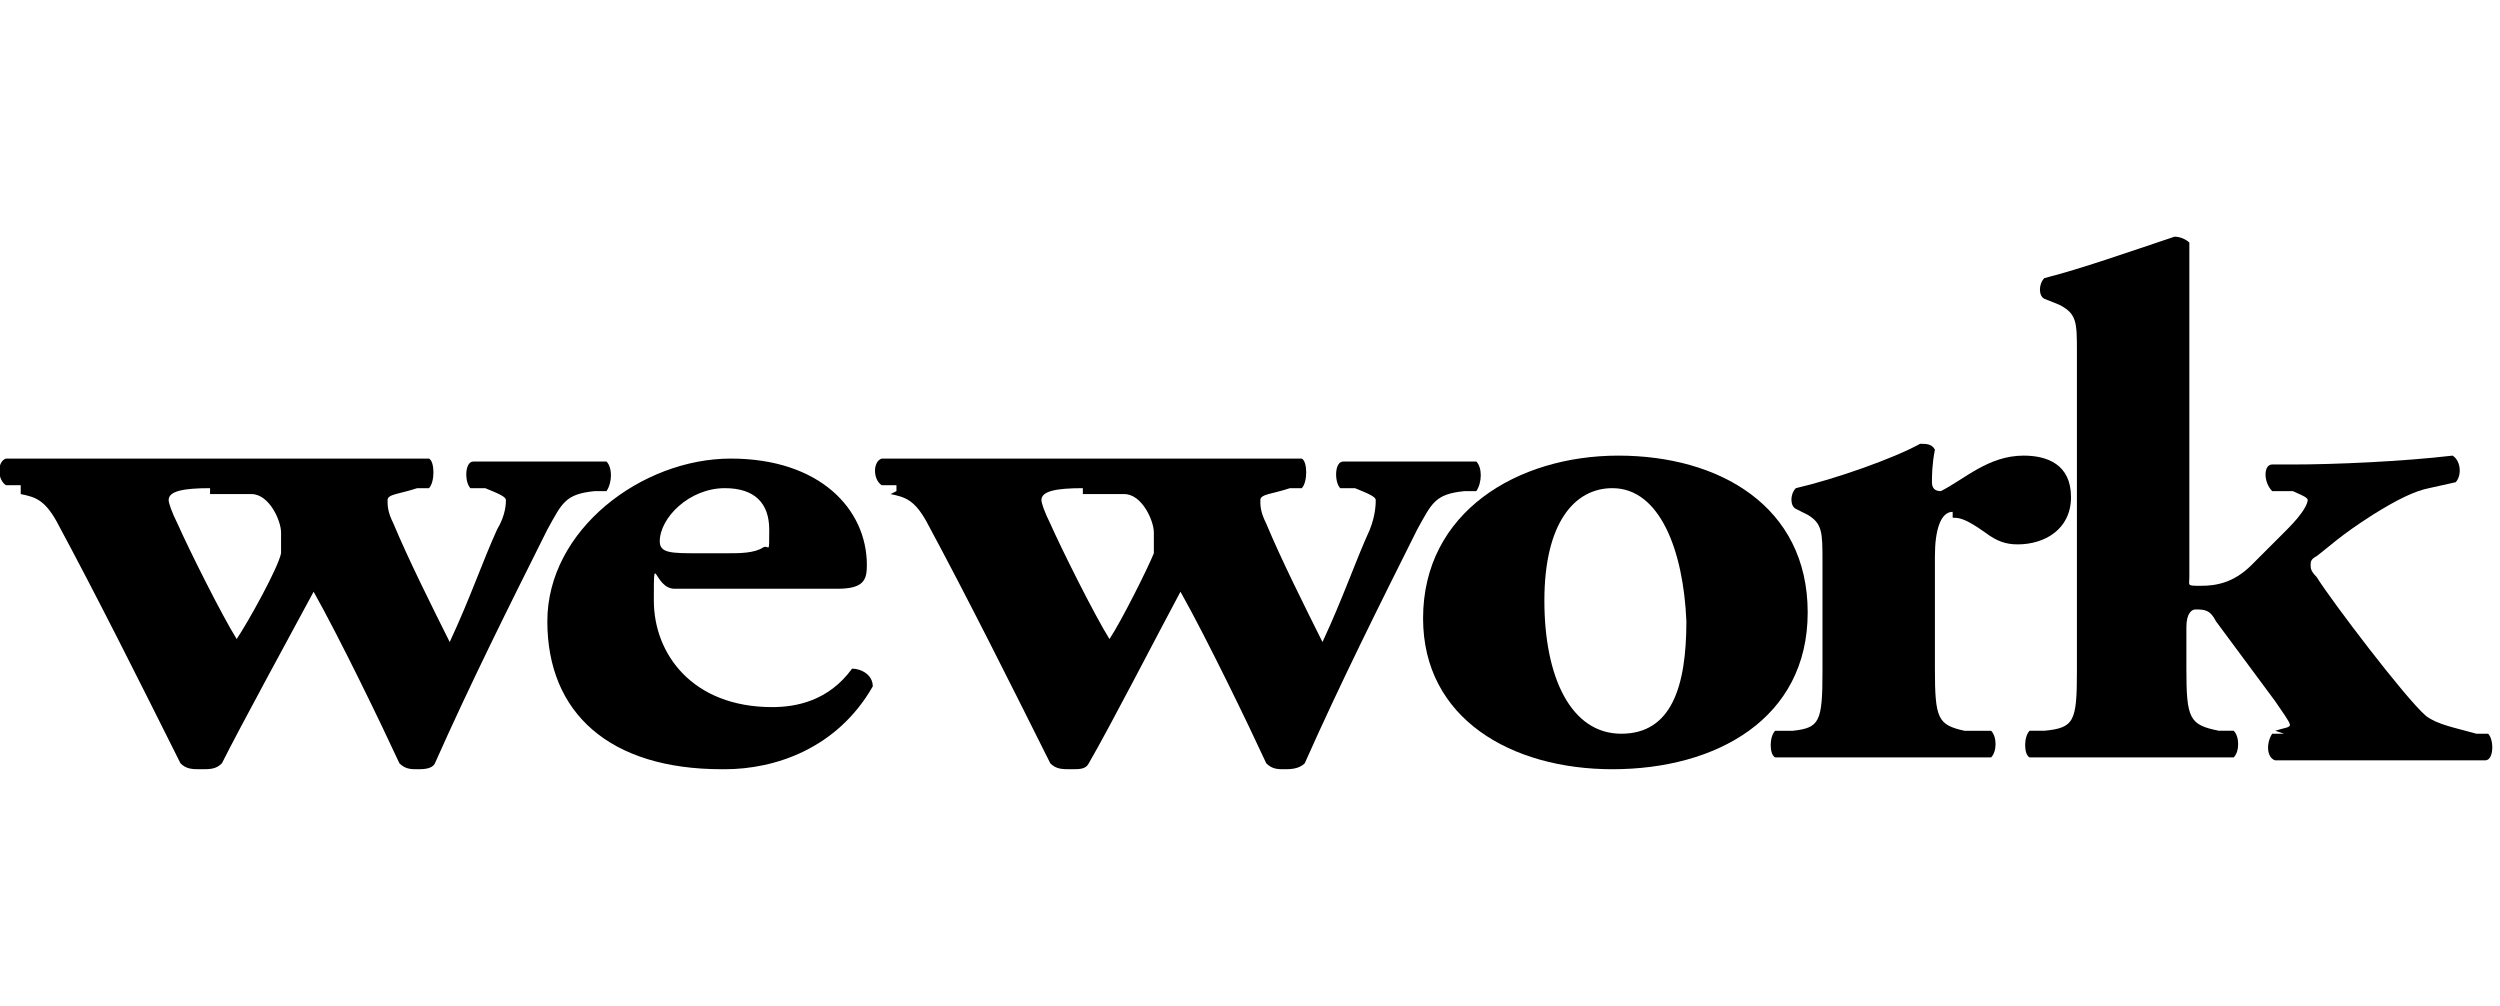 <?xml version="1.0" encoding="UTF-8"?>
<svg xmlns="http://www.w3.org/2000/svg" version="1.1" viewBox="0 0 84.5 34">
  <!-- Generator: Adobe Illustrator 28.7.1, SVG Export Plug-In . SVG Version: 1.2.0 Build 142)  -->
  <g>
    <g id="Layer_1">
      <g>
        <path d="M7.1,16.7c.5,0,1,0,1.4,0,.6,0,1,.9,1,1.3s0,.4,0,.7c-.1.5-1.1,2.3-1.5,2.9-.5-.8-1.6-3-2-3.9-.2-.4-.3-.7-.3-.8,0-.3.5-.4,1.4-.4h0ZM.7,16.7c.5.1.8.2,1.2.9,1.4,2.6,2.8,5.4,4.2,8.2.2.2.4.2.7.2s.5,0,.7-.2c.6-1.2,2.4-4.5,3.1-5.8.9,1.6,2.3,4.5,2.9,5.8.2.2.4.2.6.2s.5,0,.6-.2c1.2-2.7,2.5-5.3,3.8-7.9.5-.9.6-1.2,1.6-1.3h.4c.2-.3.2-.8,0-1-.6,0-1.4,0-2.2,0s-1.4,0-2.3,0c-.3,0-.3.7-.1.9h.5c.5.2.7.3.7.4s0,.5-.3,1c-.5,1.1-.9,2.3-1.6,3.8-.6-1.2-1.4-2.8-1.9-4-.2-.4-.2-.6-.2-.8s.4-.2,1-.4h.4c.2-.2.2-.9,0-1-1.7,0-3.4,0-5.1,0H3.5c-1.2,0-2.1,0-3.3,0-.3.1-.3.7,0,.9h.5c0,.1,0,.2,0,.2Z"></path>
        <path d="M24.5,16.5c1,0,1.5.5,1.5,1.4s0,.5-.2.6c-.3.2-.8.2-1.2.2h-1c-.9,0-1.3,0-1.3-.4,0-.8,1-1.8,2.2-1.8h0ZM24.5,26c1.7,0,3.8-.7,5-2.8,0-.4-.4-.6-.7-.6-.8,1.1-1.9,1.3-2.7,1.3-2.7,0-4-1.8-4-3.6s0-.4.7-.4h5.5c.9,0,1-.3,1-.8,0-1.9-1.6-3.6-4.6-3.6s-6.2,2.4-6.2,5.5,2.1,5,5.9,5h0ZM36.6,16.7c.5,0,1,0,1.4,0,.6,0,1,.9,1,1.3s0,.4,0,.7c-.2.5-1.1,2.3-1.5,2.9-.5-.8-1.6-3-2-3.9-.2-.4-.3-.7-.3-.8,0-.3.5-.4,1.4-.4h0ZM30.1,16.7c.5.1.8.2,1.2.9,1.4,2.6,2.8,5.4,4.2,8.2.2.2.4.2.7.2s.5,0,.6-.2c.7-1.2,2.4-4.5,3.1-5.8.9,1.6,2.3,4.5,2.9,5.8.2.2.4.2.6.2s.5,0,.7-.2c1.2-2.7,2.5-5.3,3.8-7.9.5-.9.6-1.2,1.6-1.3h.4c.2-.3.2-.8,0-1-.6,0-1.4,0-2.2,0s-1.6,0-2.3,0c-.3,0-.3.7-.1.9h.5c.5.2.7.3.7.4s0,.5-.2,1c-.5,1.1-.9,2.3-1.6,3.8-.6-1.2-1.4-2.8-1.9-4-.2-.4-.2-.6-.2-.8s.4-.2,1-.4h.4c.2-.2.2-.9,0-1-1.8,0-3.3,0-5.1,0h-5.8c-1.1,0-2.2,0-3.3,0-.3.1-.3.7,0,.9h.5c0,.1,0,.2,0,.2Z"></path>
        <path d="M54.5,16.5c1.6,0,2.4,2.1,2.5,4.5,0,2.2-.5,3.8-2.2,3.8s-2.6-1.9-2.6-4.5,1-3.8,2.3-3.8h0ZM54.5,26c3.5,0,6.6-1.7,6.6-5.3s-3-5.3-6.4-5.3-6.6,1.9-6.6,5.5c0,3.4,3,5.1,6.4,5.1h0Z"></path>
        <path d="M66,17.5c.2,0,.4,0,1.1.5.4.3.7.4,1.1.4.9,0,1.8-.5,1.8-1.6s-.8-1.4-1.6-1.4c-1.2,0-2,.8-2.8,1.2-.2,0-.3-.1-.3-.3s0-.6.1-1.1c-.1-.2-.3-.2-.5-.2-.9.5-2.9,1.2-4.2,1.5-.2.2-.2.6,0,.7l.4.2c.5.3.5.6.5,1.6v3.7c0,1.7-.1,1.9-1,2h-.6c-.2.2-.2.8,0,.9,1.1,0,2.2,0,3.4,0s2.5,0,3.9,0c.2-.2.2-.7,0-.9h-.9c-.9-.2-1-.4-1-2.1v-3.8c0-.9.2-1.5.6-1.5"></path>
        <path d="M77.2,24.8h-.4c-.2.3-.2.8.1.9.8,0,1.8,0,3.5,0s2.7,0,3.6,0c.3,0,.3-.7.1-.9h-.4c-.7-.2-1.3-.3-1.7-.6-.7-.6-3.2-3.9-3.7-4.7-.2-.2-.2-.3-.2-.4s0-.2.2-.3c.4-.3.8-.7,1.9-1.4.8-.5,1.4-.8,1.9-.9l.9-.2c.2-.2.2-.7-.1-.9-1.7.2-4,.3-5.4.3h-.7c-.3,0-.3.6,0,.9h.7c.2.1.5.2.5.3s-.1.4-.7,1l-1.2,1.2c-.6.6-1.2.7-1.7.7s-.4,0-.4-.3v-7.7c0-1.6,0-2.6,0-3.6-.1-.1-.3-.2-.5-.2-1.5.5-3.2,1.1-4.4,1.4-.2.2-.2.6,0,.7l.5.2c.6.3.6.6.6,1.6v10.8c0,1.7-.1,1.9-1.1,2h-.5c-.2.2-.2.8,0,.9,1.2,0,2.3,0,3.5,0s2.5,0,3.4,0c.2-.2.2-.7,0-.9h-.5c-1-.2-1.1-.4-1.1-2.1v-1.4c0-.5.2-.6.3-.6.3,0,.5,0,.7.4l2,2.7c.2.3.5.7.5.8s-.2.1-.5.2"></path>
      </g>
    </g>
  </g>
</svg>
